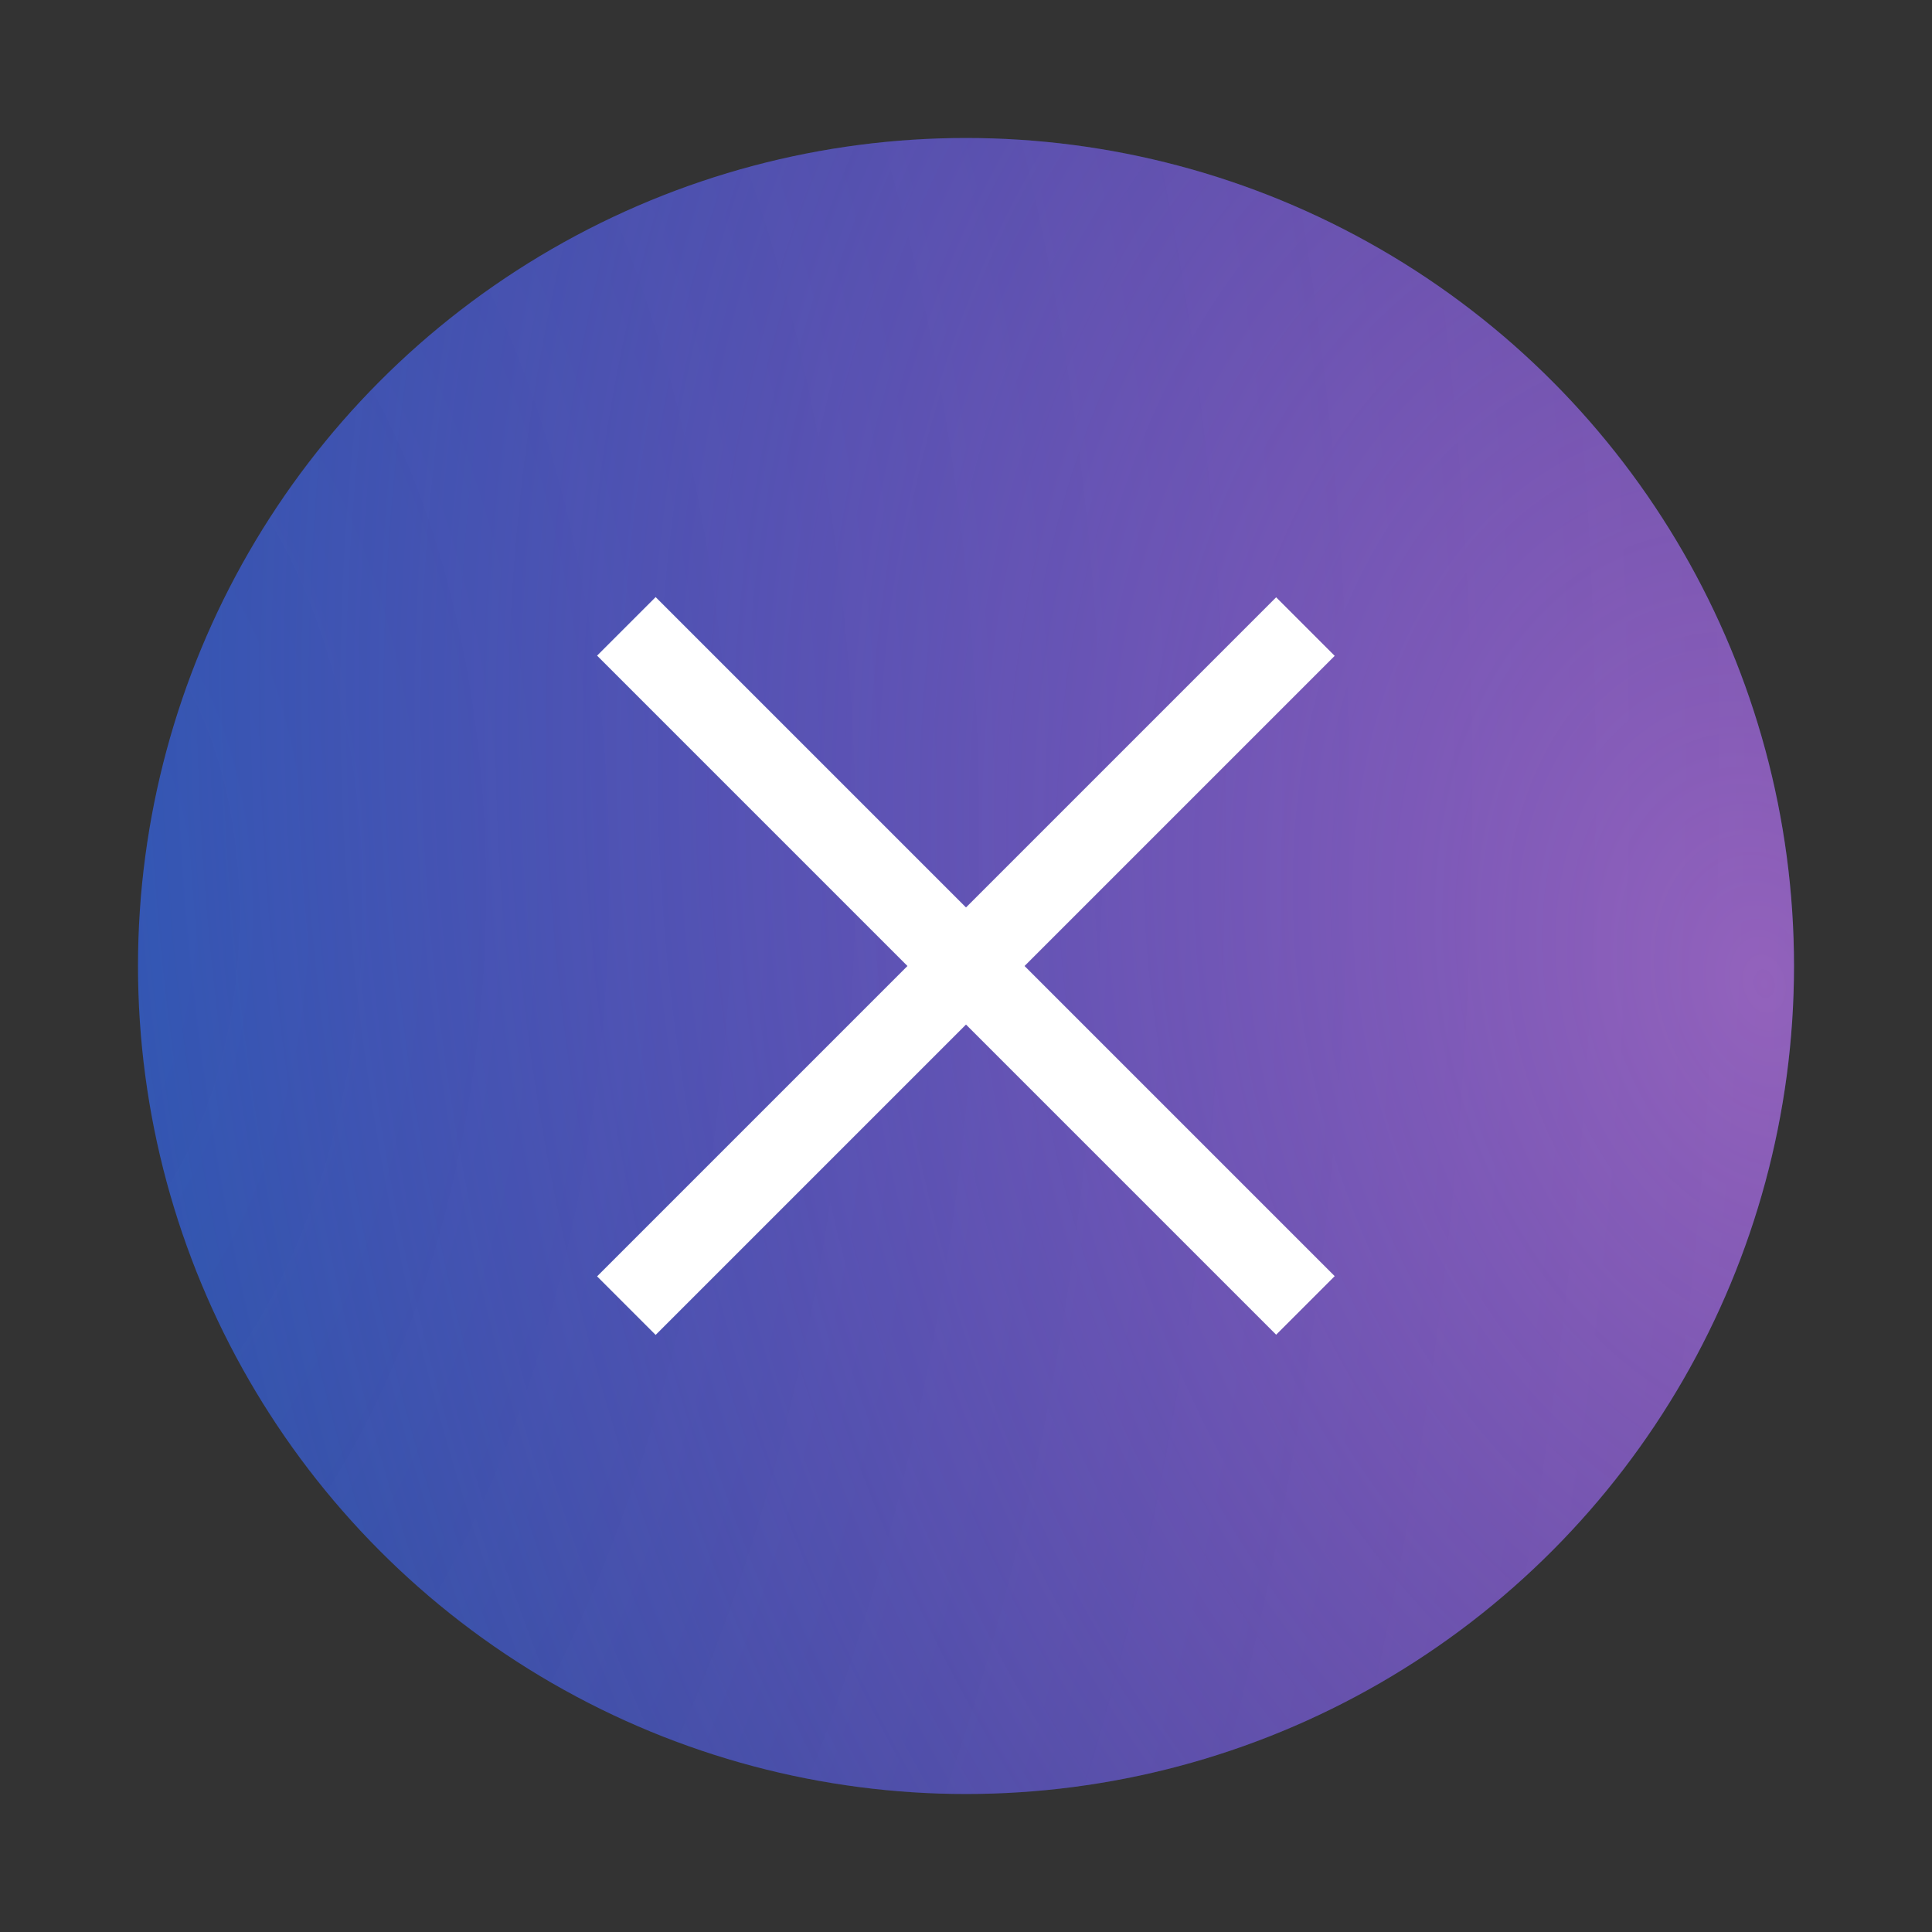 <?xml version="1.0" encoding="utf-8"?>
<!-- Generator: Adobe Illustrator 28.1.0, SVG Export Plug-In . SVG Version: 6.00 Build 0)  -->
<svg version="1.1" id="Layer_1" xmlns="http://www.w3.org/2000/svg" xmlns:xlink="http://www.w3.org/1999/xlink" x="0px" y="0px"
	 viewBox="0 0 35 35" style="enable-background:new 0 0 35 35;" xml:space="preserve">
<rect x="0" y="0" width="35" height="35" fill="#333333" stroke="none"/>
<style type="text/css">
	.st0{fill:url(#SVGID_1_);fill-opacity:0.67;}
	.st1{fill:url(#SVGID_00000044175601960431834490000007619596902921898417_);fill-opacity:0.57;}
	.st2{clip-path:url(#SVGID_00000067936178738471578900000001354155789443522953_);}
	.st3{fill:none;stroke:#FFFFFF;stroke-width:1.5;stroke-miterlimit:10;}
</style>
<radialGradient id="SVGID_1_" cx="-278.997" cy="411.886" r="1" gradientTransform="matrix(76.245 5.817 10.206 -133.778 17068.885 56741.875)" gradientUnits="userSpaceOnUse">
	<stop  offset="0" style="stop-color:#276CF1"/>
	<stop  offset="1" style="stop-color:#1C69FF;stop-opacity:0"/>
</radialGradient>
<circle class="st0" cx="17.5" cy="17.5" r="15"/>
<radialGradient id="SVGID_00000085955979071198262500000014744816343986912665_" cx="-289.107" cy="423.845" r="1" gradientTransform="matrix(-31.652 6.531 9.117 44.182 -12982.994 -16820.428)" gradientUnits="userSpaceOnUse">
	<stop  offset="0" style="stop-color:#DF75E9"/>
	<stop  offset="1" style="stop-color:#CE39FF;stop-opacity:0"/>
</radialGradient>
<circle style="fill:url(#SVGID_00000085955979071198262500000014744816343986912665_);fill-opacity:0.57;" cx="17.5" cy="17.5" r="15"/>
<g>
	<defs>
		
			<rect id="SVGID_00000150098197105780204670000013600777261304830128_" x="8.8" y="8.8" transform="matrix(0.707 -0.707 0.707 0.707 -7.249 17.5)" width="17.4" height="17.4"/>
	</defs>
	<clipPath id="SVGID_00000023974052792513750290000009206088212307914627_">
		<use xlink:href="#SVGID_00000150098197105780204670000013600777261304830128_"  style="overflow:visible;"/>
	</clipPath>
	<g style="clip-path:url(#SVGID_00000023974052792513750290000009206088212307914627_);">
		<path class="st3" d="M23.7,11.3L11.3,23.7"/>
		<path class="st3" d="M23.7,23.7L11.3,11.3"/>
	</g>
</g>
</svg>
